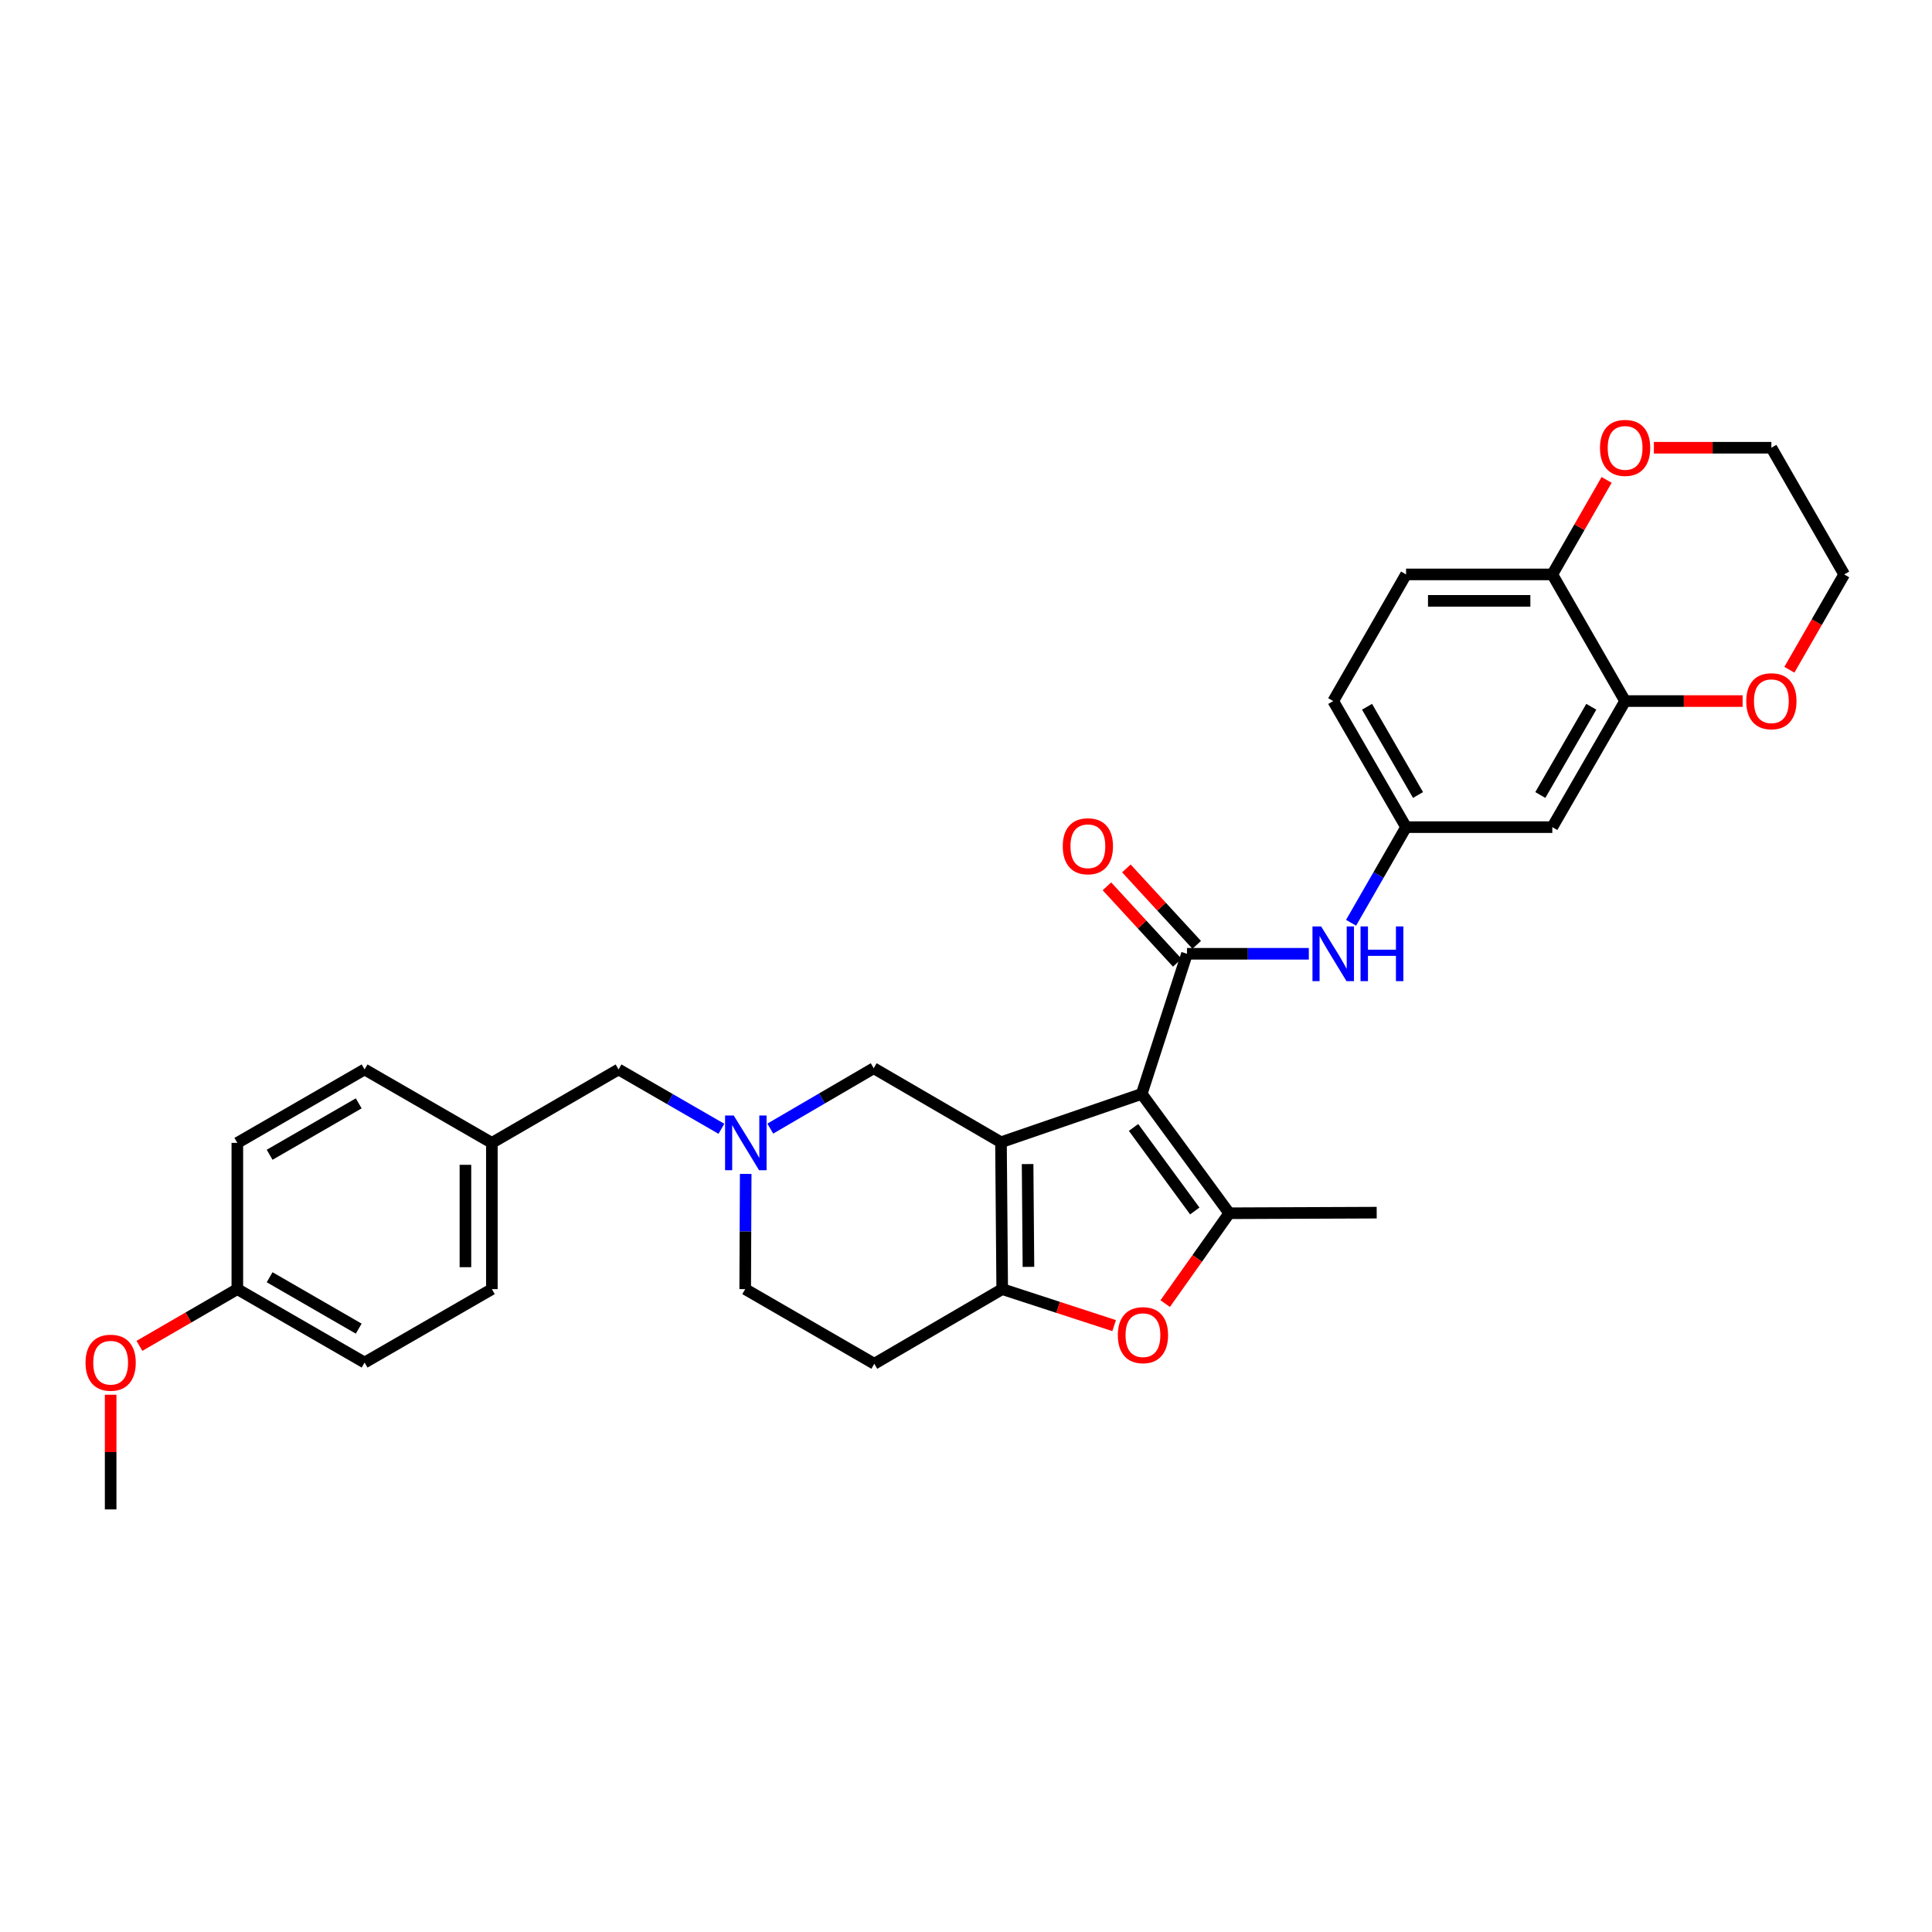 <?xml version='1.0' encoding='iso-8859-1'?>
<svg version='1.1' baseProfile='full'
              xmlns='http://www.w3.org/2000/svg'
                      xmlns:rdkit='http://www.rdkit.org/xml'
                      xmlns:xlink='http://www.w3.org/1999/xlink'
                  xml:space='preserve'
width='1000px' height='1000px' viewBox='0 0 1000 1000'>
<!-- END OF HEADER -->
<rect style='opacity:1.0;fill:#FFFFFF;stroke:none' width='1000' height='1000' x='0' y='0'> </rect>
<path class='bond-0' d='M 590.956,566.207 L 518.108,591.229' style='fill:none;fill-rule:evenodd;stroke:#000000;stroke-width:6px;stroke-linecap:butt;stroke-linejoin:miter;stroke-opacity:1' />
<path class='bond-1' d='M 590.956,566.207 L 614.383,493.677' style='fill:none;fill-rule:evenodd;stroke:#000000;stroke-width:6px;stroke-linecap:butt;stroke-linejoin:miter;stroke-opacity:1' />
<path class='bond-2' d='M 590.956,566.207 L 636.251,627.973' style='fill:none;fill-rule:evenodd;stroke:#000000;stroke-width:6px;stroke-linecap:butt;stroke-linejoin:miter;stroke-opacity:1' />
<path class='bond-2' d='M 586.717,583.563 L 618.424,626.799' style='fill:none;fill-rule:evenodd;stroke:#000000;stroke-width:6px;stroke-linecap:butt;stroke-linejoin:miter;stroke-opacity:1' />
<path class='bond-3' d='M 518.108,591.229 L 518.739,667.248' style='fill:none;fill-rule:evenodd;stroke:#000000;stroke-width:6px;stroke-linecap:butt;stroke-linejoin:miter;stroke-opacity:1' />
<path class='bond-3' d='M 531.884,602.519 L 532.325,655.731' style='fill:none;fill-rule:evenodd;stroke:#000000;stroke-width:6px;stroke-linecap:butt;stroke-linejoin:miter;stroke-opacity:1' />
<path class='bond-7' d='M 518.108,591.229 L 452.229,552.912' style='fill:none;fill-rule:evenodd;stroke:#000000;stroke-width:6px;stroke-linecap:butt;stroke-linejoin:miter;stroke-opacity:1' />
<path class='bond-6' d='M 614.383,493.677 L 645.912,493.677' style='fill:none;fill-rule:evenodd;stroke:#000000;stroke-width:6px;stroke-linecap:butt;stroke-linejoin:miter;stroke-opacity:1' />
<path class='bond-6' d='M 645.912,493.677 L 677.442,493.677' style='fill:none;fill-rule:evenodd;stroke:#0000FF;stroke-width:6px;stroke-linecap:butt;stroke-linejoin:miter;stroke-opacity:1' />
<path class='bond-13' d='M 619.416,489.045 L 601.214,469.267' style='fill:none;fill-rule:evenodd;stroke:#000000;stroke-width:6px;stroke-linecap:butt;stroke-linejoin:miter;stroke-opacity:1' />
<path class='bond-13' d='M 601.214,469.267 L 583.011,449.489' style='fill:none;fill-rule:evenodd;stroke:#FF0000;stroke-width:6px;stroke-linecap:butt;stroke-linejoin:miter;stroke-opacity:1' />
<path class='bond-13' d='M 609.349,498.31 L 591.146,478.532' style='fill:none;fill-rule:evenodd;stroke:#000000;stroke-width:6px;stroke-linecap:butt;stroke-linejoin:miter;stroke-opacity:1' />
<path class='bond-13' d='M 591.146,478.532 L 572.944,458.754' style='fill:none;fill-rule:evenodd;stroke:#FF0000;stroke-width:6px;stroke-linecap:butt;stroke-linejoin:miter;stroke-opacity:1' />
<path class='bond-4' d='M 636.251,627.973 L 619.678,651.358' style='fill:none;fill-rule:evenodd;stroke:#000000;stroke-width:6px;stroke-linecap:butt;stroke-linejoin:miter;stroke-opacity:1' />
<path class='bond-4' d='M 619.678,651.358 L 603.105,674.742' style='fill:none;fill-rule:evenodd;stroke:#FF0000;stroke-width:6px;stroke-linecap:butt;stroke-linejoin:miter;stroke-opacity:1' />
<path class='bond-21' d='M 636.251,627.973 L 712.573,627.669' style='fill:none;fill-rule:evenodd;stroke:#000000;stroke-width:6px;stroke-linecap:butt;stroke-linejoin:miter;stroke-opacity:1' />
<path class='bond-9' d='M 518.739,667.248 L 452.533,705.884' style='fill:none;fill-rule:evenodd;stroke:#000000;stroke-width:6px;stroke-linecap:butt;stroke-linejoin:miter;stroke-opacity:1' />
<path class='bond-31' d='M 518.739,667.248 L 547.705,676.69' style='fill:none;fill-rule:evenodd;stroke:#000000;stroke-width:6px;stroke-linecap:butt;stroke-linejoin:miter;stroke-opacity:1' />
<path class='bond-31' d='M 547.705,676.69 L 576.672,686.131' style='fill:none;fill-rule:evenodd;stroke:#FF0000;stroke-width:6px;stroke-linecap:butt;stroke-linejoin:miter;stroke-opacity:1' />
<path class='bond-5' d='M 398.696,584.167 L 425.462,568.54' style='fill:none;fill-rule:evenodd;stroke:#0000FF;stroke-width:6px;stroke-linecap:butt;stroke-linejoin:miter;stroke-opacity:1' />
<path class='bond-5' d='M 425.462,568.54 L 452.229,552.912' style='fill:none;fill-rule:evenodd;stroke:#000000;stroke-width:6px;stroke-linecap:butt;stroke-linejoin:miter;stroke-opacity:1' />
<path class='bond-17' d='M 373.398,584.262 L 346.779,568.903' style='fill:none;fill-rule:evenodd;stroke:#0000FF;stroke-width:6px;stroke-linecap:butt;stroke-linejoin:miter;stroke-opacity:1' />
<path class='bond-17' d='M 346.779,568.903 L 320.161,553.543' style='fill:none;fill-rule:evenodd;stroke:#000000;stroke-width:6px;stroke-linecap:butt;stroke-linejoin:miter;stroke-opacity:1' />
<path class='bond-32' d='M 385.97,607.609 L 385.841,637.428' style='fill:none;fill-rule:evenodd;stroke:#0000FF;stroke-width:6px;stroke-linecap:butt;stroke-linejoin:miter;stroke-opacity:1' />
<path class='bond-32' d='M 385.841,637.428 L 385.713,667.248' style='fill:none;fill-rule:evenodd;stroke:#000000;stroke-width:6px;stroke-linecap:butt;stroke-linejoin:miter;stroke-opacity:1' />
<path class='bond-12' d='M 699.305,477.627 L 713.54,452.876' style='fill:none;fill-rule:evenodd;stroke:#0000FF;stroke-width:6px;stroke-linecap:butt;stroke-linejoin:miter;stroke-opacity:1' />
<path class='bond-12' d='M 713.54,452.876 L 727.775,428.126' style='fill:none;fill-rule:evenodd;stroke:#000000;stroke-width:6px;stroke-linecap:butt;stroke-linejoin:miter;stroke-opacity:1' />
<path class='bond-8' d='M 841.153,362.871 L 803.467,428.126' style='fill:none;fill-rule:evenodd;stroke:#000000;stroke-width:6px;stroke-linecap:butt;stroke-linejoin:miter;stroke-opacity:1' />
<path class='bond-8' d='M 823.652,365.817 L 797.272,411.495' style='fill:none;fill-rule:evenodd;stroke:#000000;stroke-width:6px;stroke-linecap:butt;stroke-linejoin:miter;stroke-opacity:1' />
<path class='bond-14' d='M 841.153,362.871 L 871.56,362.871' style='fill:none;fill-rule:evenodd;stroke:#000000;stroke-width:6px;stroke-linecap:butt;stroke-linejoin:miter;stroke-opacity:1' />
<path class='bond-14' d='M 871.56,362.871 L 901.967,362.871' style='fill:none;fill-rule:evenodd;stroke:#FF0000;stroke-width:6px;stroke-linecap:butt;stroke-linejoin:miter;stroke-opacity:1' />
<path class='bond-33' d='M 841.153,362.871 L 803.467,297.319' style='fill:none;fill-rule:evenodd;stroke:#000000;stroke-width:6px;stroke-linecap:butt;stroke-linejoin:miter;stroke-opacity:1' />
<path class='bond-16' d='M 452.533,705.884 L 385.713,667.248' style='fill:none;fill-rule:evenodd;stroke:#000000;stroke-width:6px;stroke-linecap:butt;stroke-linejoin:miter;stroke-opacity:1' />
<path class='bond-10' d='M 803.467,428.126 L 727.775,428.126' style='fill:none;fill-rule:evenodd;stroke:#000000;stroke-width:6px;stroke-linecap:butt;stroke-linejoin:miter;stroke-opacity:1' />
<path class='bond-11' d='M 803.467,297.319 L 727.775,297.319' style='fill:none;fill-rule:evenodd;stroke:#000000;stroke-width:6px;stroke-linecap:butt;stroke-linejoin:miter;stroke-opacity:1' />
<path class='bond-11' d='M 792.113,311.001 L 739.129,311.001' style='fill:none;fill-rule:evenodd;stroke:#000000;stroke-width:6px;stroke-linecap:butt;stroke-linejoin:miter;stroke-opacity:1' />
<path class='bond-15' d='M 803.467,297.319 L 817.525,272.857' style='fill:none;fill-rule:evenodd;stroke:#000000;stroke-width:6px;stroke-linecap:butt;stroke-linejoin:miter;stroke-opacity:1' />
<path class='bond-15' d='M 817.525,272.857 L 831.584,248.396' style='fill:none;fill-rule:evenodd;stroke:#FF0000;stroke-width:6px;stroke-linecap:butt;stroke-linejoin:miter;stroke-opacity:1' />
<path class='bond-20' d='M 727.775,428.126 L 690.074,362.871' style='fill:none;fill-rule:evenodd;stroke:#000000;stroke-width:6px;stroke-linecap:butt;stroke-linejoin:miter;stroke-opacity:1' />
<path class='bond-20' d='M 733.967,411.493 L 707.576,365.815' style='fill:none;fill-rule:evenodd;stroke:#000000;stroke-width:6px;stroke-linecap:butt;stroke-linejoin:miter;stroke-opacity:1' />
<path class='bond-28' d='M 926.179,346.66 L 940.362,321.99' style='fill:none;fill-rule:evenodd;stroke:#FF0000;stroke-width:6px;stroke-linecap:butt;stroke-linejoin:miter;stroke-opacity:1' />
<path class='bond-28' d='M 940.362,321.99 L 954.545,297.319' style='fill:none;fill-rule:evenodd;stroke:#000000;stroke-width:6px;stroke-linecap:butt;stroke-linejoin:miter;stroke-opacity:1' />
<path class='bond-29' d='M 856.046,231.745 L 886.452,231.745' style='fill:none;fill-rule:evenodd;stroke:#FF0000;stroke-width:6px;stroke-linecap:butt;stroke-linejoin:miter;stroke-opacity:1' />
<path class='bond-29' d='M 886.452,231.745 L 916.859,231.745' style='fill:none;fill-rule:evenodd;stroke:#000000;stroke-width:6px;stroke-linecap:butt;stroke-linejoin:miter;stroke-opacity:1' />
<path class='bond-19' d='M 320.161,553.543 L 254.587,591.556' style='fill:none;fill-rule:evenodd;stroke:#000000;stroke-width:6px;stroke-linecap:butt;stroke-linejoin:miter;stroke-opacity:1' />
<path class='bond-18' d='M 727.775,297.319 L 690.074,362.871' style='fill:none;fill-rule:evenodd;stroke:#000000;stroke-width:6px;stroke-linecap:butt;stroke-linejoin:miter;stroke-opacity:1' />
<path class='bond-23' d='M 254.587,591.556 L 188.708,553.543' style='fill:none;fill-rule:evenodd;stroke:#000000;stroke-width:6px;stroke-linecap:butt;stroke-linejoin:miter;stroke-opacity:1' />
<path class='bond-24' d='M 254.587,591.556 L 254.587,667.248' style='fill:none;fill-rule:evenodd;stroke:#000000;stroke-width:6px;stroke-linecap:butt;stroke-linejoin:miter;stroke-opacity:1' />
<path class='bond-24' d='M 240.905,602.91 L 240.905,655.894' style='fill:none;fill-rule:evenodd;stroke:#000000;stroke-width:6px;stroke-linecap:butt;stroke-linejoin:miter;stroke-opacity:1' />
<path class='bond-22' d='M 122.845,667.248 L 188.708,705.253' style='fill:none;fill-rule:evenodd;stroke:#000000;stroke-width:6px;stroke-linecap:butt;stroke-linejoin:miter;stroke-opacity:1' />
<path class='bond-22' d='M 139.563,661.098 L 185.667,687.702' style='fill:none;fill-rule:evenodd;stroke:#000000;stroke-width:6px;stroke-linecap:butt;stroke-linejoin:miter;stroke-opacity:1' />
<path class='bond-27' d='M 122.845,667.248 L 97.505,681.934' style='fill:none;fill-rule:evenodd;stroke:#000000;stroke-width:6px;stroke-linecap:butt;stroke-linejoin:miter;stroke-opacity:1' />
<path class='bond-27' d='M 97.505,681.934 L 72.166,696.62' style='fill:none;fill-rule:evenodd;stroke:#FF0000;stroke-width:6px;stroke-linecap:butt;stroke-linejoin:miter;stroke-opacity:1' />
<path class='bond-34' d='M 122.845,667.248 L 122.845,591.556' style='fill:none;fill-rule:evenodd;stroke:#000000;stroke-width:6px;stroke-linecap:butt;stroke-linejoin:miter;stroke-opacity:1' />
<path class='bond-26' d='M 188.708,553.543 L 122.845,591.556' style='fill:none;fill-rule:evenodd;stroke:#000000;stroke-width:6px;stroke-linecap:butt;stroke-linejoin:miter;stroke-opacity:1' />
<path class='bond-26' d='M 185.668,571.095 L 139.564,597.704' style='fill:none;fill-rule:evenodd;stroke:#000000;stroke-width:6px;stroke-linecap:butt;stroke-linejoin:miter;stroke-opacity:1' />
<path class='bond-25' d='M 254.587,667.248 L 188.708,705.253' style='fill:none;fill-rule:evenodd;stroke:#000000;stroke-width:6px;stroke-linecap:butt;stroke-linejoin:miter;stroke-opacity:1' />
<path class='bond-30' d='M 57.271,721.913 L 57.271,751.592' style='fill:none;fill-rule:evenodd;stroke:#FF0000;stroke-width:6px;stroke-linecap:butt;stroke-linejoin:miter;stroke-opacity:1' />
<path class='bond-30' d='M 57.271,751.592 L 57.271,781.271' style='fill:none;fill-rule:evenodd;stroke:#000000;stroke-width:6px;stroke-linecap:butt;stroke-linejoin:miter;stroke-opacity:1' />
<path class='bond-35' d='M 954.545,297.319 L 916.859,231.745' style='fill:none;fill-rule:evenodd;stroke:#000000;stroke-width:6px;stroke-linecap:butt;stroke-linejoin:miter;stroke-opacity:1' />
<path  class='atom-5' d='M 578.587 691.073
Q 578.587 684.273, 581.947 680.473
Q 585.307 676.673, 591.587 676.673
Q 597.867 676.673, 601.227 680.473
Q 604.587 684.273, 604.587 691.073
Q 604.587 697.953, 601.187 701.873
Q 597.787 705.753, 591.587 705.753
Q 585.347 705.753, 581.947 701.873
Q 578.587 697.993, 578.587 691.073
M 591.587 702.553
Q 595.907 702.553, 598.227 699.673
Q 600.587 696.753, 600.587 691.073
Q 600.587 685.513, 598.227 682.713
Q 595.907 679.873, 591.587 679.873
Q 587.267 679.873, 584.907 682.673
Q 582.587 685.473, 582.587 691.073
Q 582.587 696.793, 584.907 699.673
Q 587.267 702.553, 591.587 702.553
' fill='#FF0000'/>
<path  class='atom-6' d='M 379.779 577.396
L 389.059 592.396
Q 389.979 593.876, 391.459 596.556
Q 392.939 599.236, 393.019 599.396
L 393.019 577.396
L 396.779 577.396
L 396.779 605.716
L 392.899 605.716
L 382.939 589.316
Q 381.779 587.396, 380.539 585.196
Q 379.339 582.996, 378.979 582.316
L 378.979 605.716
L 375.299 605.716
L 375.299 577.396
L 379.779 577.396
' fill='#0000FF'/>
<path  class='atom-7' d='M 683.814 479.517
L 693.094 494.517
Q 694.014 495.997, 695.494 498.677
Q 696.974 501.357, 697.054 501.517
L 697.054 479.517
L 700.814 479.517
L 700.814 507.837
L 696.934 507.837
L 686.974 491.437
Q 685.814 489.517, 684.574 487.317
Q 683.374 485.117, 683.014 484.437
L 683.014 507.837
L 679.334 507.837
L 679.334 479.517
L 683.814 479.517
' fill='#0000FF'/>
<path  class='atom-7' d='M 704.214 479.517
L 708.054 479.517
L 708.054 491.557
L 722.534 491.557
L 722.534 479.517
L 726.374 479.517
L 726.374 507.837
L 722.534 507.837
L 722.534 494.757
L 708.054 494.757
L 708.054 507.837
L 704.214 507.837
L 704.214 479.517
' fill='#0000FF'/>
<path  class='atom-14' d='M 550.083 438.019
Q 550.083 431.219, 553.443 427.419
Q 556.803 423.619, 563.083 423.619
Q 569.363 423.619, 572.723 427.419
Q 576.083 431.219, 576.083 438.019
Q 576.083 444.899, 572.683 448.819
Q 569.283 452.699, 563.083 452.699
Q 556.843 452.699, 553.443 448.819
Q 550.083 444.939, 550.083 438.019
M 563.083 449.499
Q 567.403 449.499, 569.723 446.619
Q 572.083 443.699, 572.083 438.019
Q 572.083 432.459, 569.723 429.659
Q 567.403 426.819, 563.083 426.819
Q 558.763 426.819, 556.403 429.619
Q 554.083 432.419, 554.083 438.019
Q 554.083 443.739, 556.403 446.619
Q 558.763 449.499, 563.083 449.499
' fill='#FF0000'/>
<path  class='atom-15' d='M 903.859 362.951
Q 903.859 356.151, 907.219 352.351
Q 910.579 348.551, 916.859 348.551
Q 923.139 348.551, 926.499 352.351
Q 929.859 356.151, 929.859 362.951
Q 929.859 369.831, 926.459 373.751
Q 923.059 377.631, 916.859 377.631
Q 910.619 377.631, 907.219 373.751
Q 903.859 369.871, 903.859 362.951
M 916.859 374.431
Q 921.179 374.431, 923.499 371.551
Q 925.859 368.631, 925.859 362.951
Q 925.859 357.391, 923.499 354.591
Q 921.179 351.751, 916.859 351.751
Q 912.539 351.751, 910.179 354.551
Q 907.859 357.351, 907.859 362.951
Q 907.859 368.671, 910.179 371.551
Q 912.539 374.431, 916.859 374.431
' fill='#FF0000'/>
<path  class='atom-16' d='M 828.153 231.825
Q 828.153 225.025, 831.513 221.225
Q 834.873 217.425, 841.153 217.425
Q 847.433 217.425, 850.793 221.225
Q 854.153 225.025, 854.153 231.825
Q 854.153 238.705, 850.753 242.625
Q 847.353 246.505, 841.153 246.505
Q 834.913 246.505, 831.513 242.625
Q 828.153 238.745, 828.153 231.825
M 841.153 243.305
Q 845.473 243.305, 847.793 240.425
Q 850.153 237.505, 850.153 231.825
Q 850.153 226.265, 847.793 223.465
Q 845.473 220.625, 841.153 220.625
Q 836.833 220.625, 834.473 223.425
Q 832.153 226.225, 832.153 231.825
Q 832.153 237.545, 834.473 240.425
Q 836.833 243.305, 841.153 243.305
' fill='#FF0000'/>
<path  class='atom-28' d='M 44.271 705.333
Q 44.271 698.533, 47.631 694.733
Q 50.991 690.933, 57.271 690.933
Q 63.551 690.933, 66.911 694.733
Q 70.271 698.533, 70.271 705.333
Q 70.271 712.213, 66.871 716.133
Q 63.471 720.013, 57.271 720.013
Q 51.031 720.013, 47.631 716.133
Q 44.271 712.253, 44.271 705.333
M 57.271 716.813
Q 61.591 716.813, 63.911 713.933
Q 66.271 711.013, 66.271 705.333
Q 66.271 699.773, 63.911 696.973
Q 61.591 694.133, 57.271 694.133
Q 52.951 694.133, 50.591 696.933
Q 48.271 699.733, 48.271 705.333
Q 48.271 711.053, 50.591 713.933
Q 52.951 716.813, 57.271 716.813
' fill='#FF0000'/>
</svg>
